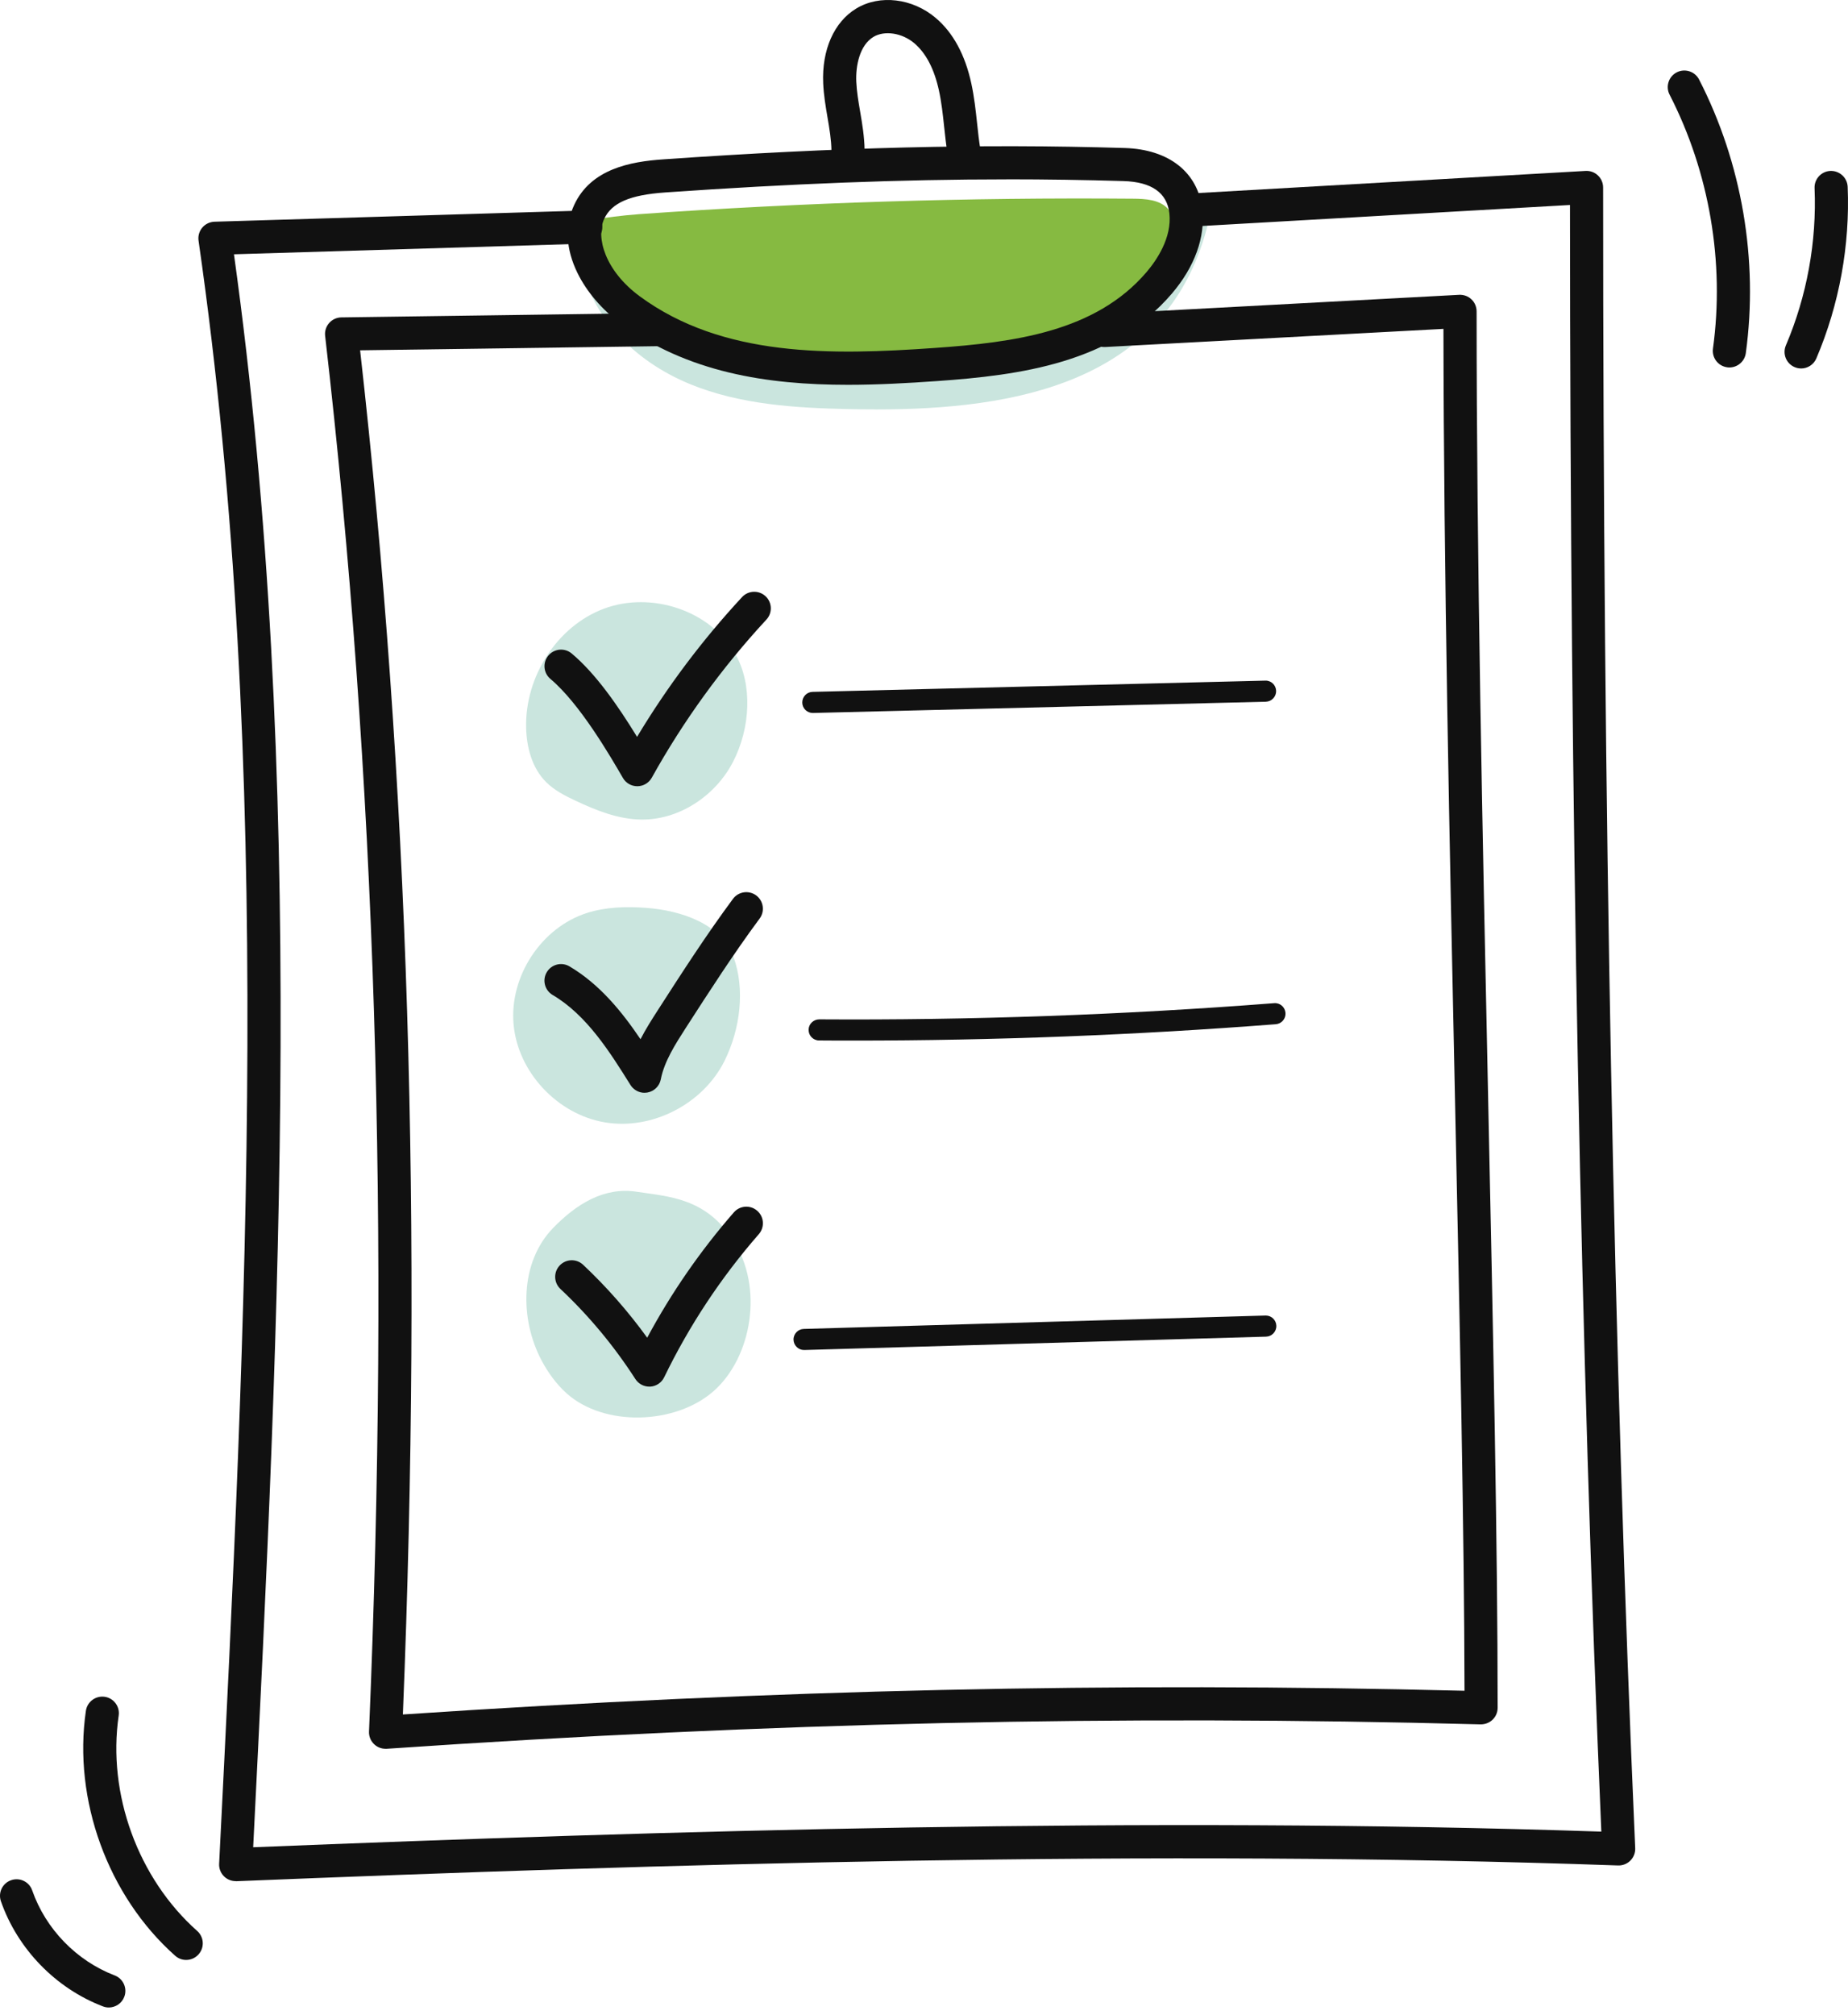 <svg width="111" height="121" viewBox="0 0 111 121" fill="none" xmlns="http://www.w3.org/2000/svg">
<g clip-path="url(#clip0_10430_21958)">
<path d="M44.178 39.289C42.684 36.648 39.119 35.486 36.276 36.548C33.434 37.613 31.532 40.655 31.601 43.69C31.63 44.877 31.957 46.116 32.799 46.958C33.293 47.452 33.927 47.777 34.559 48.073C35.803 48.659 37.116 49.187 38.49 49.209C40.783 49.251 42.975 47.787 44.027 45.75C45.079 43.713 45.212 41.116 44.178 39.289Z" fill="#CAE5DE"/>
<path d="M44.066 57.484C43.342 55.476 40.926 54.667 38.797 54.511C37.61 54.424 36.395 54.457 35.258 54.818C32.51 55.693 30.591 58.631 30.847 61.504C31.103 64.378 33.483 66.911 36.328 67.392C39.171 67.873 42.229 66.287 43.516 63.705C44.488 61.75 44.747 59.368 44.066 57.484Z" fill="#CAE5DE"/>
<path d="M44.009 74.426C42.356 71.931 40.217 71.857 38.242 71.558C36.269 71.256 34.608 72.308 33.216 73.74C31.233 75.788 31.197 79.188 32.538 81.704C32.925 82.428 33.413 83.103 34.022 83.653C36.287 85.695 40.583 85.544 42.868 83.525C45.153 81.507 45.906 77.29 44.007 74.426H44.009Z" fill="#CAE5DE"/>
<path d="M36.205 13.112C35.752 14.44 36.197 15.947 37.034 17.073C37.871 18.199 39.055 19.01 40.24 19.762C41.097 20.305 41.97 20.832 42.904 21.231C46.294 22.677 50.143 22.337 53.81 21.968C56.343 21.715 58.876 21.461 61.381 21.006C63.357 20.648 65.347 20.149 67.059 19.102C68.771 18.053 70.191 16.38 70.522 14.399C70.629 13.762 70.598 13.04 70.171 12.557C69.667 11.986 68.81 11.935 68.05 11.93C58.157 11.848 48.262 12.16 38.393 12.859C37.359 12.933 36.172 13.097 36.202 13.114L36.205 13.112Z" fill="#86BA41"/>
<path d="M48.82 42.81C48.477 42.81 48.195 42.536 48.188 42.193C48.18 41.843 48.456 41.553 48.804 41.543L76 40.868C76.353 40.855 76.639 41.136 76.65 41.484C76.657 41.835 76.381 42.124 76.033 42.134L48.838 42.81C48.838 42.81 48.827 42.81 48.822 42.81H48.82Z" fill="#111111"/>
<path d="M51.3 62.481C50.599 62.481 49.9 62.481 49.199 62.474C48.848 62.474 48.567 62.187 48.569 61.837C48.569 61.486 48.861 61.21 49.206 61.207C58.288 61.266 67.482 60.938 76.532 60.235C76.878 60.204 77.185 60.468 77.213 60.818C77.241 61.166 76.98 61.471 76.63 61.499C68.242 62.151 59.728 62.481 51.297 62.481H51.3Z" fill="#111111"/>
<path d="M48.295 81.061C47.955 81.061 47.674 80.79 47.663 80.447C47.653 80.097 47.929 79.805 48.278 79.795L76.013 78.991C76.013 78.991 76.026 78.991 76.031 78.991C76.371 78.991 76.653 79.262 76.663 79.605C76.673 79.956 76.397 80.248 76.049 80.258L48.313 81.061C48.313 81.061 48.3 81.061 48.295 81.061Z" fill="#111111"/>
<path d="M35.556 15.857C36.211 18.912 38.782 21.279 41.671 22.471C44.56 23.664 47.751 23.856 50.873 23.927C58.977 24.114 69.273 23.329 71.876 13.541C69.135 18.526 64.419 21.235 60.067 22.039C55.714 22.842 51.239 22.308 46.845 21.77C44.688 21.507 42.495 21.233 40.499 20.371C38.504 19.506 36.697 17.953 35.556 15.854V15.857Z" fill="#CAE5DE"/>
<path d="M52.602 24.582C52.016 24.582 51.433 24.575 50.86 24.562C47.897 24.493 44.481 24.316 41.431 23.057C38.012 21.647 35.584 19.004 34.936 15.99C34.87 15.683 35.041 15.373 35.335 15.263C35.63 15.153 35.962 15.278 36.111 15.555C37.134 17.436 38.782 18.94 40.75 19.792C42.677 20.626 44.834 20.89 46.922 21.146C51.215 21.67 55.658 22.213 59.951 21.42C64.739 20.537 68.989 17.477 71.32 13.239C71.474 12.958 71.814 12.837 72.111 12.958C72.408 13.078 72.569 13.398 72.487 13.707C70.002 23.047 60.862 24.585 52.6 24.585L52.602 24.582ZM39.829 20.762C40.466 21.197 41.164 21.578 41.912 21.885C44.76 23.06 47.907 23.226 50.888 23.295C54.55 23.38 59.258 23.295 63.224 21.88C64.949 21.266 66.402 20.45 67.6 19.424C65.448 21.041 62.92 22.162 60.182 22.666C55.696 23.495 51.157 22.94 46.768 22.405C44.593 22.139 42.341 21.865 40.246 20.956C40.105 20.895 39.964 20.831 39.826 20.765L39.829 20.762Z" fill="#CAE5DE"/>
<path d="M14.155 112.952C13.889 112.952 13.636 112.847 13.449 112.658C13.252 112.458 13.147 112.187 13.162 111.908L13.172 111.719C14.792 79.421 16.471 46.026 11.926 14.452C11.885 14.171 11.967 13.887 12.149 13.669C12.331 13.452 12.597 13.324 12.881 13.313L35.153 12.64C35.698 12.623 36.161 13.055 36.179 13.605C36.194 14.155 35.764 14.613 35.214 14.629L14.053 15.268C18.387 46.41 16.798 79.183 15.207 110.918C39.979 109.923 68.794 109.058 96.184 109.979C94.93 80.982 94.313 49.012 94.301 12.308L71.808 13.592C71.258 13.62 70.79 13.203 70.759 12.656C70.728 12.108 71.148 11.637 71.696 11.607L95.24 10.263C95.516 10.248 95.78 10.345 95.979 10.534C96.179 10.721 96.291 10.985 96.291 11.259C96.291 48.828 96.921 81.445 98.218 110.972C98.231 111.248 98.126 111.519 97.932 111.716C97.737 111.913 97.466 112.021 97.189 112.011C69.142 111.02 39.498 111.931 14.196 112.957C14.183 112.957 14.168 112.957 14.155 112.957V112.952Z" fill="#111111"/>
<path d="M50.934 23.106C46.072 23.106 41.289 22.369 37.249 19.398C36.169 18.605 35.235 17.512 34.69 16.399C33.981 14.959 33.912 13.541 34.491 12.3C35.496 10.14 37.863 9.706 39.813 9.57C50.327 8.836 58.882 8.626 67.546 8.887C70.217 8.966 71.962 10.348 72.218 12.582C72.405 14.232 71.758 16.026 70.389 17.628C66.819 21.811 61.238 22.533 56.289 22.881C54.516 23.006 52.72 23.106 50.936 23.106H50.934ZM60.458 10.77C54.127 10.77 47.556 11.026 39.949 11.556C37.835 11.704 36.742 12.177 36.292 13.139C35.773 14.253 36.346 16.261 38.426 17.791C43.406 21.453 49.91 21.333 56.146 20.893C60.901 20.558 65.801 19.931 68.871 16.333C69.452 15.65 70.404 14.286 70.238 12.804C70.097 11.573 69.171 10.924 67.484 10.872C65.148 10.803 62.82 10.767 60.46 10.767L60.458 10.77Z" fill="#111111"/>
<path d="M57.897 10.079C57.416 10.079 56.993 9.729 56.914 9.24C56.827 8.698 56.768 8.152 56.712 7.625C56.63 6.86 56.551 6.136 56.397 5.432C56.118 4.148 55.622 3.196 54.923 2.6C54.189 1.975 53.132 1.812 52.462 2.216C51.638 2.715 51.389 3.936 51.433 4.91C51.459 5.494 51.558 6.085 51.666 6.709C51.791 7.444 51.919 8.204 51.932 8.997C51.94 9.547 51.502 10 50.952 10.008C50.947 10.008 50.942 10.008 50.937 10.008C50.394 10.008 49.951 9.573 49.941 9.028C49.931 8.385 49.821 7.733 49.703 7.042C49.591 6.384 49.475 5.706 49.445 5C49.355 2.996 50.097 1.32 51.43 0.512C52.843 -0.343 54.808 -0.11 56.21 1.082C57.252 1.968 57.968 3.288 58.342 5.01C58.518 5.819 58.605 6.627 58.69 7.41C58.746 7.938 58.8 8.434 58.879 8.928C58.966 9.47 58.595 9.979 58.053 10.066C57.999 10.074 57.948 10.079 57.897 10.079Z" fill="#111111"/>
<path d="M23.158 105.005C22.899 105.005 22.648 104.905 22.464 104.723C22.262 104.526 22.152 104.253 22.165 103.969C23.431 73.974 22.569 46.563 19.529 20.166C19.496 19.887 19.586 19.606 19.77 19.396C19.957 19.184 20.223 19.061 20.504 19.058L39.527 18.795C39.527 18.795 39.537 18.795 39.539 18.795C40.082 18.795 40.527 19.233 40.535 19.777C40.542 20.328 40.102 20.778 39.552 20.786L21.63 21.034C24.545 46.87 25.384 73.692 24.199 102.945C46.563 101.446 66.888 100.993 87.966 101.522C87.948 91.957 87.681 79.47 87.4 66.274C87.065 50.525 86.717 34.253 86.701 19.747L66.382 20.837C65.834 20.865 65.363 20.445 65.335 19.895C65.307 19.345 65.727 18.877 66.277 18.849L87.646 17.702C87.919 17.689 88.186 17.787 88.383 17.974C88.58 18.16 88.692 18.424 88.692 18.695C88.692 33.439 89.048 50.11 89.391 66.231C89.683 79.91 89.956 92.832 89.956 102.543C89.956 102.812 89.849 103.068 89.654 103.257C89.462 103.444 89.201 103.541 88.933 103.539C67.206 102.96 46.325 103.426 23.224 105.005C23.201 105.005 23.178 105.005 23.155 105.005H23.158Z" fill="#111111"/>
<path d="M38.275 47.208C37.919 47.208 37.592 47.018 37.415 46.711C36.64 45.376 34.826 42.249 33.06 40.765C32.638 40.411 32.584 39.785 32.937 39.362C33.29 38.943 33.917 38.886 34.339 39.239C35.765 40.434 37.093 42.333 38.265 44.245C40.071 41.24 42.187 38.423 44.572 35.852C44.946 35.45 45.575 35.424 45.98 35.798C46.384 36.171 46.407 36.801 46.033 37.205C43.37 40.079 41.054 43.272 39.15 46.696C38.976 47.008 38.648 47.205 38.29 47.208H38.28H38.275Z" fill="#111111"/>
<path d="M38.715 65.617C38.377 65.617 38.055 65.443 37.87 65.149C36.64 63.181 35.245 60.95 33.193 59.742C32.719 59.463 32.561 58.851 32.84 58.378C33.119 57.904 33.728 57.746 34.204 58.025C36.026 59.099 37.374 60.773 38.472 62.4C38.794 61.771 39.17 61.188 39.521 60.642C40.946 58.429 42.42 56.139 44.027 53.971C44.355 53.529 44.979 53.439 45.419 53.764C45.862 54.092 45.954 54.716 45.626 55.156C44.058 57.27 42.604 59.532 41.194 61.717C40.56 62.705 39.902 63.726 39.69 64.811C39.611 65.213 39.296 65.525 38.894 65.599C38.833 65.609 38.774 65.614 38.712 65.614L38.715 65.617Z" fill="#111111"/>
<path d="M39 83.26C38.662 83.26 38.347 83.088 38.163 82.804C36.889 80.826 35.374 79.004 33.659 77.392C33.26 77.016 33.24 76.384 33.618 75.985C33.995 75.586 34.624 75.565 35.026 75.944C36.443 77.277 37.733 78.746 38.874 80.322C40.32 77.627 42.068 75.102 44.079 72.796C44.44 72.382 45.069 72.338 45.484 72.702C45.898 73.062 45.939 73.692 45.578 74.106C43.309 76.704 41.397 79.595 39.893 82.699C39.737 83.024 39.417 83.237 39.059 83.26C39.038 83.26 39.017 83.26 38.997 83.26H39Z" fill="#111111"/>
<path d="M11.182 117.684C10.947 117.684 10.712 117.602 10.522 117.433C6.482 113.846 4.378 108.07 5.159 102.725C5.238 102.182 5.745 101.806 6.287 101.883C6.832 101.962 7.209 102.469 7.129 103.011C6.441 107.712 8.293 112.789 11.845 115.944C12.257 116.31 12.293 116.939 11.927 117.349C11.73 117.571 11.456 117.684 11.182 117.684Z" fill="#111111"/>
<path d="M6.538 120.539C6.42 120.539 6.3 120.519 6.182 120.473C3.347 119.388 1.057 117.029 0.056 114.163C-0.126 113.643 0.148 113.075 0.668 112.896C1.187 112.714 1.755 112.988 1.934 113.508C2.743 115.828 4.598 117.737 6.891 118.615C7.405 118.812 7.661 119.388 7.464 119.9C7.313 120.296 6.934 120.539 6.535 120.539H6.538Z" fill="#111111"/>
<path d="M103.877 22.064C103.83 22.064 103.787 22.062 103.741 22.054C103.196 21.98 102.815 21.479 102.889 20.933C103.6 15.752 102.674 10.337 100.284 5.685C100.033 5.197 100.225 4.595 100.714 4.344C101.203 4.094 101.804 4.286 102.055 4.774C104.629 9.787 105.627 15.621 104.862 21.205C104.793 21.704 104.365 22.064 103.877 22.064Z" fill="#111111"/>
<path d="M108.183 22.124C108.052 22.124 107.919 22.098 107.794 22.044C107.287 21.829 107.054 21.243 107.269 20.739C108.531 17.779 109.127 14.514 108.992 11.3C108.968 10.75 109.396 10.286 109.943 10.263C110.488 10.243 110.957 10.668 110.98 11.215C111.126 14.726 110.476 18.288 109.099 21.52C108.938 21.898 108.569 22.126 108.183 22.126V22.124Z" fill="#111111"/>
</g>
<defs>
<clipPath id="clip0_10430_21958">
<rect width="111" height="120.539" fill="white"/>
</clipPath>
</defs>
</svg>
